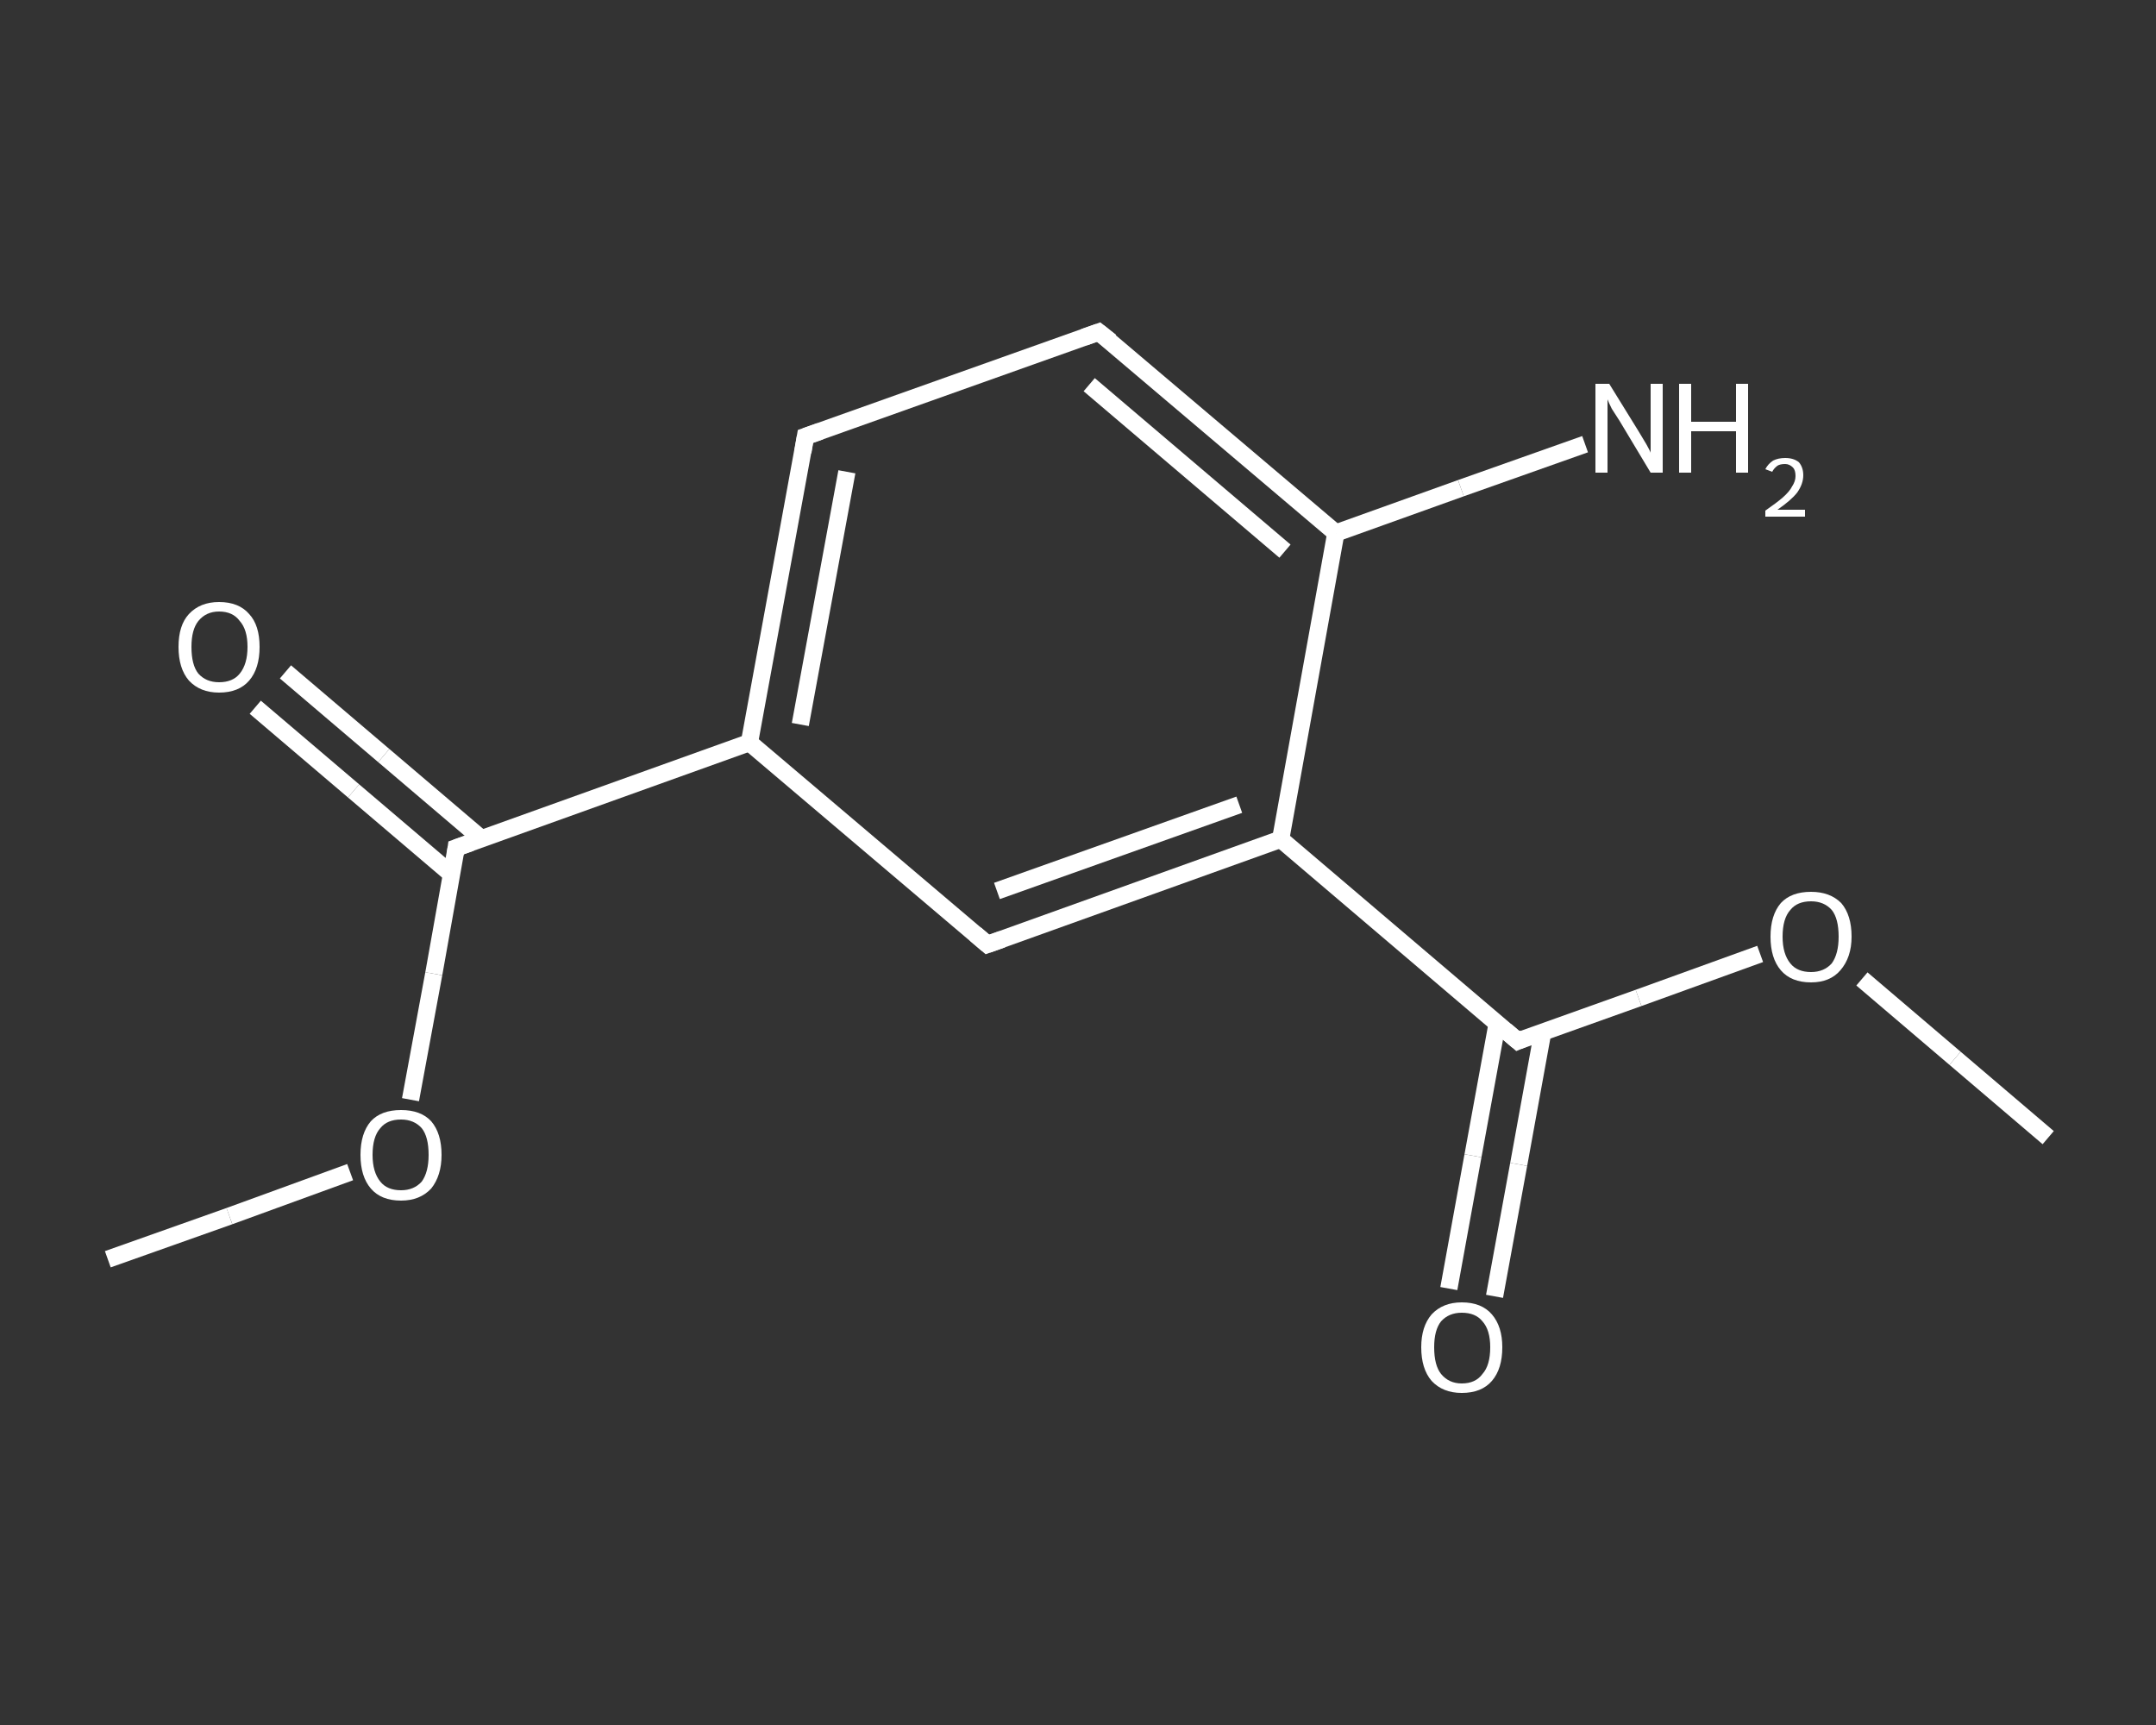 <?xml version='1.0' encoding='iso-8859-1'?>
<svg version='1.1' baseProfile='full'
              xmlns='http://www.w3.org/2000/svg'
                      xmlns:rdkit='http://www.rdkit.org/xml'
                      xmlns:xlink='http://www.w3.org/1999/xlink'
                  xml:space='preserve'
width='250px' height='200px' viewBox='0 0 250 200'>
<rect x="0" y="0" width="250" height="200" fill="#333333" stroke="none"/>
<!-- END OF HEADER -->
<rect style='opacity:1.0;fill:transparent;stroke:none' width='250.0' height='200.0' x='0.0' y='0.0'> </rect>
<path class='bond-0 atom-0 atom-1' d='M 12.5,146.0 L 26.6,141.0' style='fill:none;fill-rule:evenodd;stroke:#FFFFFF;stroke-width:2.0px;stroke-linecap:butt;stroke-linejoin:miter;stroke-opacity:1' />
<path class='bond-0 atom-0 atom-1' d='M 26.6,141.0 L 40.6,135.9' style='fill:none;fill-rule:evenodd;stroke:#FFFFFF;stroke-width:2.0px;stroke-linecap:butt;stroke-linejoin:miter;stroke-opacity:1' />
<path class='bond-1 atom-1 atom-2' d='M 47.6,127.5 L 50.3,112.9' style='fill:none;fill-rule:evenodd;stroke:#FFFFFF;stroke-width:2.0px;stroke-linecap:butt;stroke-linejoin:miter;stroke-opacity:1' />
<path class='bond-1 atom-1 atom-2' d='M 50.3,112.9 L 52.9,98.3' style='fill:none;fill-rule:evenodd;stroke:#FFFFFF;stroke-width:2.0px;stroke-linecap:butt;stroke-linejoin:miter;stroke-opacity:1' />
<path class='bond-2 atom-2 atom-3' d='M 55.9,97.3 L 44.5,87.6' style='fill:none;fill-rule:evenodd;stroke:#FFFFFF;stroke-width:2.0px;stroke-linecap:butt;stroke-linejoin:miter;stroke-opacity:1' />
<path class='bond-2 atom-2 atom-3' d='M 44.5,87.6 L 33.1,77.9' style='fill:none;fill-rule:evenodd;stroke:#FFFFFF;stroke-width:2.0px;stroke-linecap:butt;stroke-linejoin:miter;stroke-opacity:1' />
<path class='bond-2 atom-2 atom-3' d='M 52.4,101.4 L 41.0,91.7' style='fill:none;fill-rule:evenodd;stroke:#FFFFFF;stroke-width:2.0px;stroke-linecap:butt;stroke-linejoin:miter;stroke-opacity:1' />
<path class='bond-2 atom-2 atom-3' d='M 41.0,91.7 L 29.6,82.0' style='fill:none;fill-rule:evenodd;stroke:#FFFFFF;stroke-width:2.0px;stroke-linecap:butt;stroke-linejoin:miter;stroke-opacity:1' />
<path class='bond-3 atom-2 atom-4' d='M 52.9,98.3 L 86.9,86.1' style='fill:none;fill-rule:evenodd;stroke:#FFFFFF;stroke-width:2.0px;stroke-linecap:butt;stroke-linejoin:miter;stroke-opacity:1' />
<path class='bond-4 atom-4 atom-5' d='M 86.9,86.1 L 93.4,50.6' style='fill:none;fill-rule:evenodd;stroke:#FFFFFF;stroke-width:2.0px;stroke-linecap:butt;stroke-linejoin:miter;stroke-opacity:1' />
<path class='bond-4 atom-4 atom-5' d='M 92.8,84.0 L 98.2,54.7' style='fill:none;fill-rule:evenodd;stroke:#FFFFFF;stroke-width:2.0px;stroke-linecap:butt;stroke-linejoin:miter;stroke-opacity:1' />
<path class='bond-5 atom-5 atom-6' d='M 93.4,50.6 L 127.4,38.5' style='fill:none;fill-rule:evenodd;stroke:#FFFFFF;stroke-width:2.0px;stroke-linecap:butt;stroke-linejoin:miter;stroke-opacity:1' />
<path class='bond-6 atom-6 atom-7' d='M 127.4,38.5 L 154.9,61.8' style='fill:none;fill-rule:evenodd;stroke:#FFFFFF;stroke-width:2.0px;stroke-linecap:butt;stroke-linejoin:miter;stroke-opacity:1' />
<path class='bond-6 atom-6 atom-7' d='M 126.3,44.6 L 149.0,63.9' style='fill:none;fill-rule:evenodd;stroke:#FFFFFF;stroke-width:2.0px;stroke-linecap:butt;stroke-linejoin:miter;stroke-opacity:1' />
<path class='bond-7 atom-7 atom-8' d='M 154.9,61.8 L 169.4,56.6' style='fill:none;fill-rule:evenodd;stroke:#FFFFFF;stroke-width:2.0px;stroke-linecap:butt;stroke-linejoin:miter;stroke-opacity:1' />
<path class='bond-7 atom-7 atom-8' d='M 169.4,56.6 L 183.8,51.5' style='fill:none;fill-rule:evenodd;stroke:#FFFFFF;stroke-width:2.0px;stroke-linecap:butt;stroke-linejoin:miter;stroke-opacity:1' />
<path class='bond-8 atom-7 atom-9' d='M 154.9,61.8 L 148.5,97.3' style='fill:none;fill-rule:evenodd;stroke:#FFFFFF;stroke-width:2.0px;stroke-linecap:butt;stroke-linejoin:miter;stroke-opacity:1' />
<path class='bond-9 atom-9 atom-10' d='M 148.5,97.3 L 176.0,120.7' style='fill:none;fill-rule:evenodd;stroke:#FFFFFF;stroke-width:2.0px;stroke-linecap:butt;stroke-linejoin:miter;stroke-opacity:1' />
<path class='bond-10 atom-10 atom-11' d='M 173.6,118.7 L 170.8,134.0' style='fill:none;fill-rule:evenodd;stroke:#FFFFFF;stroke-width:2.0px;stroke-linecap:butt;stroke-linejoin:miter;stroke-opacity:1' />
<path class='bond-10 atom-10 atom-11' d='M 170.8,134.0 L 168.0,149.4' style='fill:none;fill-rule:evenodd;stroke:#FFFFFF;stroke-width:2.0px;stroke-linecap:butt;stroke-linejoin:miter;stroke-opacity:1' />
<path class='bond-10 atom-10 atom-11' d='M 178.9,119.6 L 176.1,135.0' style='fill:none;fill-rule:evenodd;stroke:#FFFFFF;stroke-width:2.0px;stroke-linecap:butt;stroke-linejoin:miter;stroke-opacity:1' />
<path class='bond-10 atom-10 atom-11' d='M 176.1,135.0 L 173.3,150.3' style='fill:none;fill-rule:evenodd;stroke:#FFFFFF;stroke-width:2.0px;stroke-linecap:butt;stroke-linejoin:miter;stroke-opacity:1' />
<path class='bond-11 atom-10 atom-12' d='M 176.0,120.7 L 190.0,115.7' style='fill:none;fill-rule:evenodd;stroke:#FFFFFF;stroke-width:2.0px;stroke-linecap:butt;stroke-linejoin:miter;stroke-opacity:1' />
<path class='bond-11 atom-10 atom-12' d='M 190.0,115.7 L 204.1,110.6' style='fill:none;fill-rule:evenodd;stroke:#FFFFFF;stroke-width:2.0px;stroke-linecap:butt;stroke-linejoin:miter;stroke-opacity:1' />
<path class='bond-12 atom-12 atom-13' d='M 215.9,113.5 L 226.7,122.7' style='fill:none;fill-rule:evenodd;stroke:#FFFFFF;stroke-width:2.0px;stroke-linecap:butt;stroke-linejoin:miter;stroke-opacity:1' />
<path class='bond-12 atom-12 atom-13' d='M 226.7,122.7 L 237.5,131.9' style='fill:none;fill-rule:evenodd;stroke:#FFFFFF;stroke-width:2.0px;stroke-linecap:butt;stroke-linejoin:miter;stroke-opacity:1' />
<path class='bond-13 atom-9 atom-14' d='M 148.5,97.3 L 114.5,109.5' style='fill:none;fill-rule:evenodd;stroke:#FFFFFF;stroke-width:2.0px;stroke-linecap:butt;stroke-linejoin:miter;stroke-opacity:1' />
<path class='bond-13 atom-9 atom-14' d='M 143.7,93.3 L 115.6,103.3' style='fill:none;fill-rule:evenodd;stroke:#FFFFFF;stroke-width:2.0px;stroke-linecap:butt;stroke-linejoin:miter;stroke-opacity:1' />
<path class='bond-14 atom-14 atom-4' d='M 114.5,109.5 L 86.9,86.1' style='fill:none;fill-rule:evenodd;stroke:#FFFFFF;stroke-width:2.0px;stroke-linecap:butt;stroke-linejoin:miter;stroke-opacity:1' />
<path d='M 52.8,99.0 L 52.9,98.3 L 54.6,97.7' style='fill:none;stroke:#FFFFFF;stroke-width:2.0px;stroke-linecap:butt;stroke-linejoin:miter;stroke-opacity:1;' />
<path d='M 93.1,52.4 L 93.4,50.6 L 95.1,50.0' style='fill:none;stroke:#FFFFFF;stroke-width:2.0px;stroke-linecap:butt;stroke-linejoin:miter;stroke-opacity:1;' />
<path d='M 125.7,39.1 L 127.4,38.5 L 128.8,39.6' style='fill:none;stroke:#FFFFFF;stroke-width:2.0px;stroke-linecap:butt;stroke-linejoin:miter;stroke-opacity:1;' />
<path d='M 174.6,119.5 L 176.0,120.7 L 176.7,120.4' style='fill:none;stroke:#FFFFFF;stroke-width:2.0px;stroke-linecap:butt;stroke-linejoin:miter;stroke-opacity:1;' />
<path d='M 116.2,108.9 L 114.5,109.5 L 113.1,108.3' style='fill:none;stroke:#FFFFFF;stroke-width:2.0px;stroke-linecap:butt;stroke-linejoin:miter;stroke-opacity:1;' />
<path class='atom-1' d='M 41.8 133.9
Q 41.8 131.4, 43.0 130.0
Q 44.2 128.7, 46.5 128.7
Q 48.8 128.7, 50.0 130.0
Q 51.2 131.4, 51.2 133.9
Q 51.2 136.3, 50.0 137.8
Q 48.7 139.2, 46.5 139.2
Q 44.2 139.2, 43.0 137.8
Q 41.8 136.4, 41.8 133.9
M 46.5 138.0
Q 48.0 138.0, 48.9 137.0
Q 49.7 135.9, 49.7 133.9
Q 49.7 131.8, 48.9 130.8
Q 48.0 129.8, 46.5 129.8
Q 44.9 129.8, 44.1 130.8
Q 43.2 131.8, 43.2 133.9
Q 43.2 135.9, 44.1 137.0
Q 44.9 138.0, 46.5 138.0
' fill='#FFFFFF'/>
<path class='atom-3' d='M 20.7 75.0
Q 20.7 72.5, 21.9 71.2
Q 23.2 69.8, 25.4 69.8
Q 27.7 69.8, 28.9 71.2
Q 30.1 72.5, 30.1 75.0
Q 30.1 77.5, 28.9 78.9
Q 27.7 80.3, 25.4 80.3
Q 23.2 80.3, 21.9 78.9
Q 20.7 77.5, 20.7 75.0
M 25.4 79.1
Q 27.0 79.1, 27.8 78.1
Q 28.7 77.0, 28.7 75.0
Q 28.7 73.0, 27.8 72.0
Q 27.0 70.9, 25.4 70.9
Q 23.9 70.9, 23.0 72.0
Q 22.2 73.0, 22.2 75.0
Q 22.2 77.1, 23.0 78.1
Q 23.9 79.1, 25.4 79.1
' fill='#FFFFFF'/>
<path class='atom-8' d='M 186.6 44.5
L 190.0 50.0
Q 190.3 50.5, 190.9 51.5
Q 191.4 52.4, 191.4 52.5
L 191.4 44.5
L 192.8 44.5
L 192.8 54.8
L 191.4 54.8
L 187.8 48.8
Q 187.4 48.2, 186.9 47.4
Q 186.5 46.6, 186.4 46.3
L 186.4 54.8
L 185.0 54.8
L 185.0 44.5
L 186.6 44.5
' fill='#FFFFFF'/>
<path class='atom-8' d='M 194.7 44.5
L 196.1 44.5
L 196.1 48.9
L 201.3 48.9
L 201.3 44.5
L 202.7 44.5
L 202.7 54.8
L 201.3 54.8
L 201.3 50.0
L 196.1 50.0
L 196.1 54.8
L 194.7 54.8
L 194.7 44.5
' fill='#FFFFFF'/>
<path class='atom-8' d='M 204.7 54.4
Q 205.0 53.8, 205.6 53.4
Q 206.2 53.1, 207.0 53.1
Q 208.0 53.1, 208.6 53.6
Q 209.1 54.2, 209.1 55.1
Q 209.1 56.1, 208.4 57.1
Q 207.7 58.0, 206.1 59.1
L 209.3 59.1
L 209.3 59.9
L 204.7 59.9
L 204.7 59.2
Q 206.0 58.3, 206.7 57.7
Q 207.5 57.0, 207.8 56.4
Q 208.2 55.8, 208.2 55.2
Q 208.2 54.5, 207.9 54.2
Q 207.5 53.8, 207.0 53.8
Q 206.4 53.8, 206.1 54.0
Q 205.7 54.3, 205.5 54.7
L 204.7 54.4
' fill='#FFFFFF'/>
<path class='atom-11' d='M 164.8 156.2
Q 164.8 153.8, 166.0 152.4
Q 167.3 151.0, 169.5 151.0
Q 171.8 151.0, 173.0 152.4
Q 174.2 153.8, 174.2 156.2
Q 174.2 158.7, 173.0 160.1
Q 171.8 161.5, 169.5 161.5
Q 167.3 161.5, 166.0 160.1
Q 164.8 158.7, 164.8 156.2
M 169.5 160.4
Q 171.1 160.4, 171.9 159.3
Q 172.8 158.3, 172.8 156.2
Q 172.8 154.2, 171.9 153.2
Q 171.1 152.2, 169.5 152.2
Q 168.0 152.2, 167.1 153.2
Q 166.3 154.2, 166.3 156.2
Q 166.3 158.3, 167.1 159.3
Q 168.0 160.4, 169.5 160.4
' fill='#FFFFFF'/>
<path class='atom-12' d='M 205.3 108.6
Q 205.3 106.1, 206.5 104.7
Q 207.7 103.4, 210.0 103.4
Q 212.2 103.4, 213.5 104.7
Q 214.7 106.1, 214.7 108.6
Q 214.7 111.0, 213.4 112.5
Q 212.2 113.9, 210.0 113.9
Q 207.7 113.9, 206.5 112.5
Q 205.3 111.1, 205.3 108.6
M 210.0 112.7
Q 211.5 112.7, 212.4 111.7
Q 213.2 110.6, 213.2 108.6
Q 213.2 106.5, 212.4 105.5
Q 211.5 104.5, 210.0 104.5
Q 208.4 104.5, 207.6 105.5
Q 206.7 106.5, 206.7 108.6
Q 206.7 110.6, 207.6 111.7
Q 208.4 112.7, 210.0 112.7
' fill='#FFFFFF'/>
</svg>
